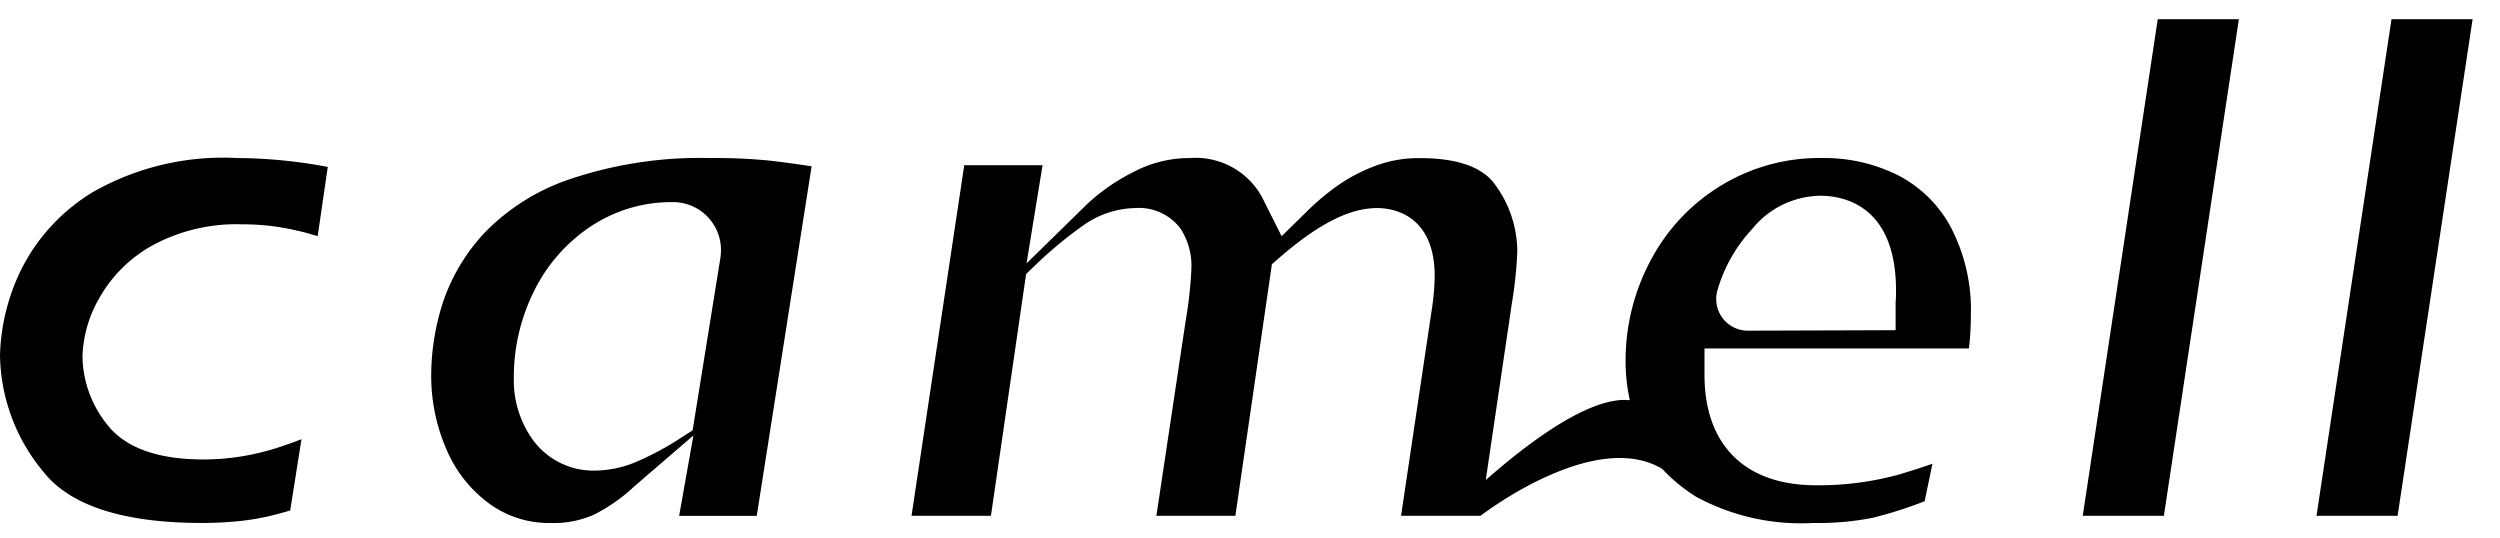 <svg id="logo" xmlns="http://www.w3.org/2000/svg" width="130" height="28" viewBox="0 0 130 28">
  <rect id="長方形_246" data-name="長方形 246" width="130" height="28" fill="#fff" opacity="0"/>
  <g id="グループ_75" data-name="グループ 75" transform="translate(-88 -337)">
    <path id="パス_2496" data-name="パス 2496" d="M4.87,19.554A9.853,9.853,0,0,0,1.1,23.614,10.789,10.789,0,0,0,0,28.038,9.661,9.661,0,0,0,2.231,34.09C3.615,35.877,6.4,36.783,10.5,36.783c.621,0,1.235-.029,1.826-.086a12.639,12.639,0,0,0,1.58-.248c.324-.074.721-.18,1.184-.314l.587-3.708c-.647.251-1.219.445-1.725.587a12.5,12.5,0,0,1-3.368.467c-2.43,0-4.131-.631-5.058-1.875a5.77,5.77,0,0,1-1.237-3.486,6.466,6.466,0,0,1,.851-2.989A7.125,7.125,0,0,1,7.9,22.365a9.162,9.162,0,0,1,4.706-1.111,12.209,12.209,0,0,1,2.852.33c.128.024.4.089,1.061.285l.525-3.6a26.139,26.139,0,0,0-4.731-.463A13.684,13.684,0,0,0,4.87,19.554" transform="translate(88 327.411)"/>
    <path id="パス_2497" data-name="パス 2497" d="M69.863,17.808a21.183,21.183,0,0,0-7.371,1.111,11.106,11.106,0,0,0-4.4,2.775A9.93,9.93,0,0,0,55.94,25.28a12.368,12.368,0,0,0-.621,3.769,9.561,9.561,0,0,0,.827,3.984,6.722,6.722,0,0,0,2.235,2.775,5.261,5.261,0,0,0,3.167.976,5.132,5.132,0,0,0,2.246-.438,8.993,8.993,0,0,0,2.1-1.479l3.059-2.635-.742,4.181h4.036L75.1,18.236c-.886-.132-1.61-.23-2.161-.293a28.16,28.16,0,0,0-3.072-.135m.5,5.127-1.455,9.032-.527.336a15.066,15.066,0,0,1-2.422,1.31,5.635,5.635,0,0,1-2.074.446,3.9,3.9,0,0,1-3.274-1.582,5.3,5.3,0,0,1-1-3.222,10.011,10.011,0,0,1,1.022-4.469A8.56,8.56,0,0,1,63.561,21.4a7.551,7.551,0,0,1,4.281-1.3,2.49,2.49,0,0,1,2.521,2.836" transform="translate(55.104 327.411)"/>
    <path id="パス_2498" data-name="パス 2498" d="M267.194,25.823h4.219L275.312,0h-4.219Z" transform="translate(-70.891 338)"/>
    <path id="パス_2499" data-name="パス 2499" d="M301.083,0l-3.9,25.822H301.4L305.3,0Z" transform="translate(-88.725 338)"/>
    <path id="パス_2500" data-name="パス 2500" d="M168.237,18.7a8.56,8.56,0,0,0-3.911-.893,9.809,9.809,0,0,0-5.245,1.406,9.991,9.991,0,0,0-3.664,3.848,11.018,11.018,0,0,0-1.34,5.348,9.43,9.43,0,0,0,.22,1.993c-1.074-.13-3.266.44-7.492,4.149l1.36-9.2a21.827,21.827,0,0,0,.281-2.672,5.9,5.9,0,0,0-1.153-3.485c-.646-.917-1.964-1.383-3.918-1.383a6.42,6.42,0,0,0-2.277.39,8.705,8.705,0,0,0-1.93.994,12.47,12.47,0,0,0-1.549,1.276l-1.428,1.4L135.3,20.1a3.928,3.928,0,0,0-3.888-2.291,6.194,6.194,0,0,0-2.919.721,10.237,10.237,0,0,0-2.437,1.691l-3.13,3.066.833-5.108h-4.072l-2.742,18.233h4.129l1.83-12.576.345-.328a21.194,21.194,0,0,1,2.617-2.191,4.827,4.827,0,0,1,2.705-.909,2.7,2.7,0,0,1,2.347,1.049,3.533,3.533,0,0,1,.58,2.126,21.238,21.238,0,0,1-.287,2.62l-1.533,10.208h4.107l1.9-13.085.389-.336c2.031-1.761,3.647-2.582,5.085-2.582.7,0,2.991.255,2.991,3.546a12.255,12.255,0,0,1-.139,1.649L142.4,36.412h4.133s5.89-4.573,9.45-2.44a8.637,8.637,0,0,0,1.766,1.45,11.445,11.445,0,0,0,6.1,1.361,14.48,14.48,0,0,0,3.091-.272,21.967,21.967,0,0,0,2.687-.858l.406-1.949c-.633.22-1.222.409-1.763.565a15.573,15.573,0,0,1-4.3.553c-3.68,0-5.79-2.09-5.79-5.732V27.709h13.75a14.672,14.672,0,0,0,.1-1.692,9.292,9.292,0,0,0-1.063-4.654,6.482,6.482,0,0,0-2.728-2.662m-.112,6.471c0,.053-.006.14-.009.193v1.394l-7.637.025a1.645,1.645,0,0,1-1.641-2.05,7.834,7.834,0,0,1,1.811-3.228,4.634,4.634,0,0,1,3.55-1.738c1.184,0,3.938.48,3.938,4.928,0,.206,0,.364-.013.475" transform="translate(18.454 327.411)"/>
  </g>
</svg>
